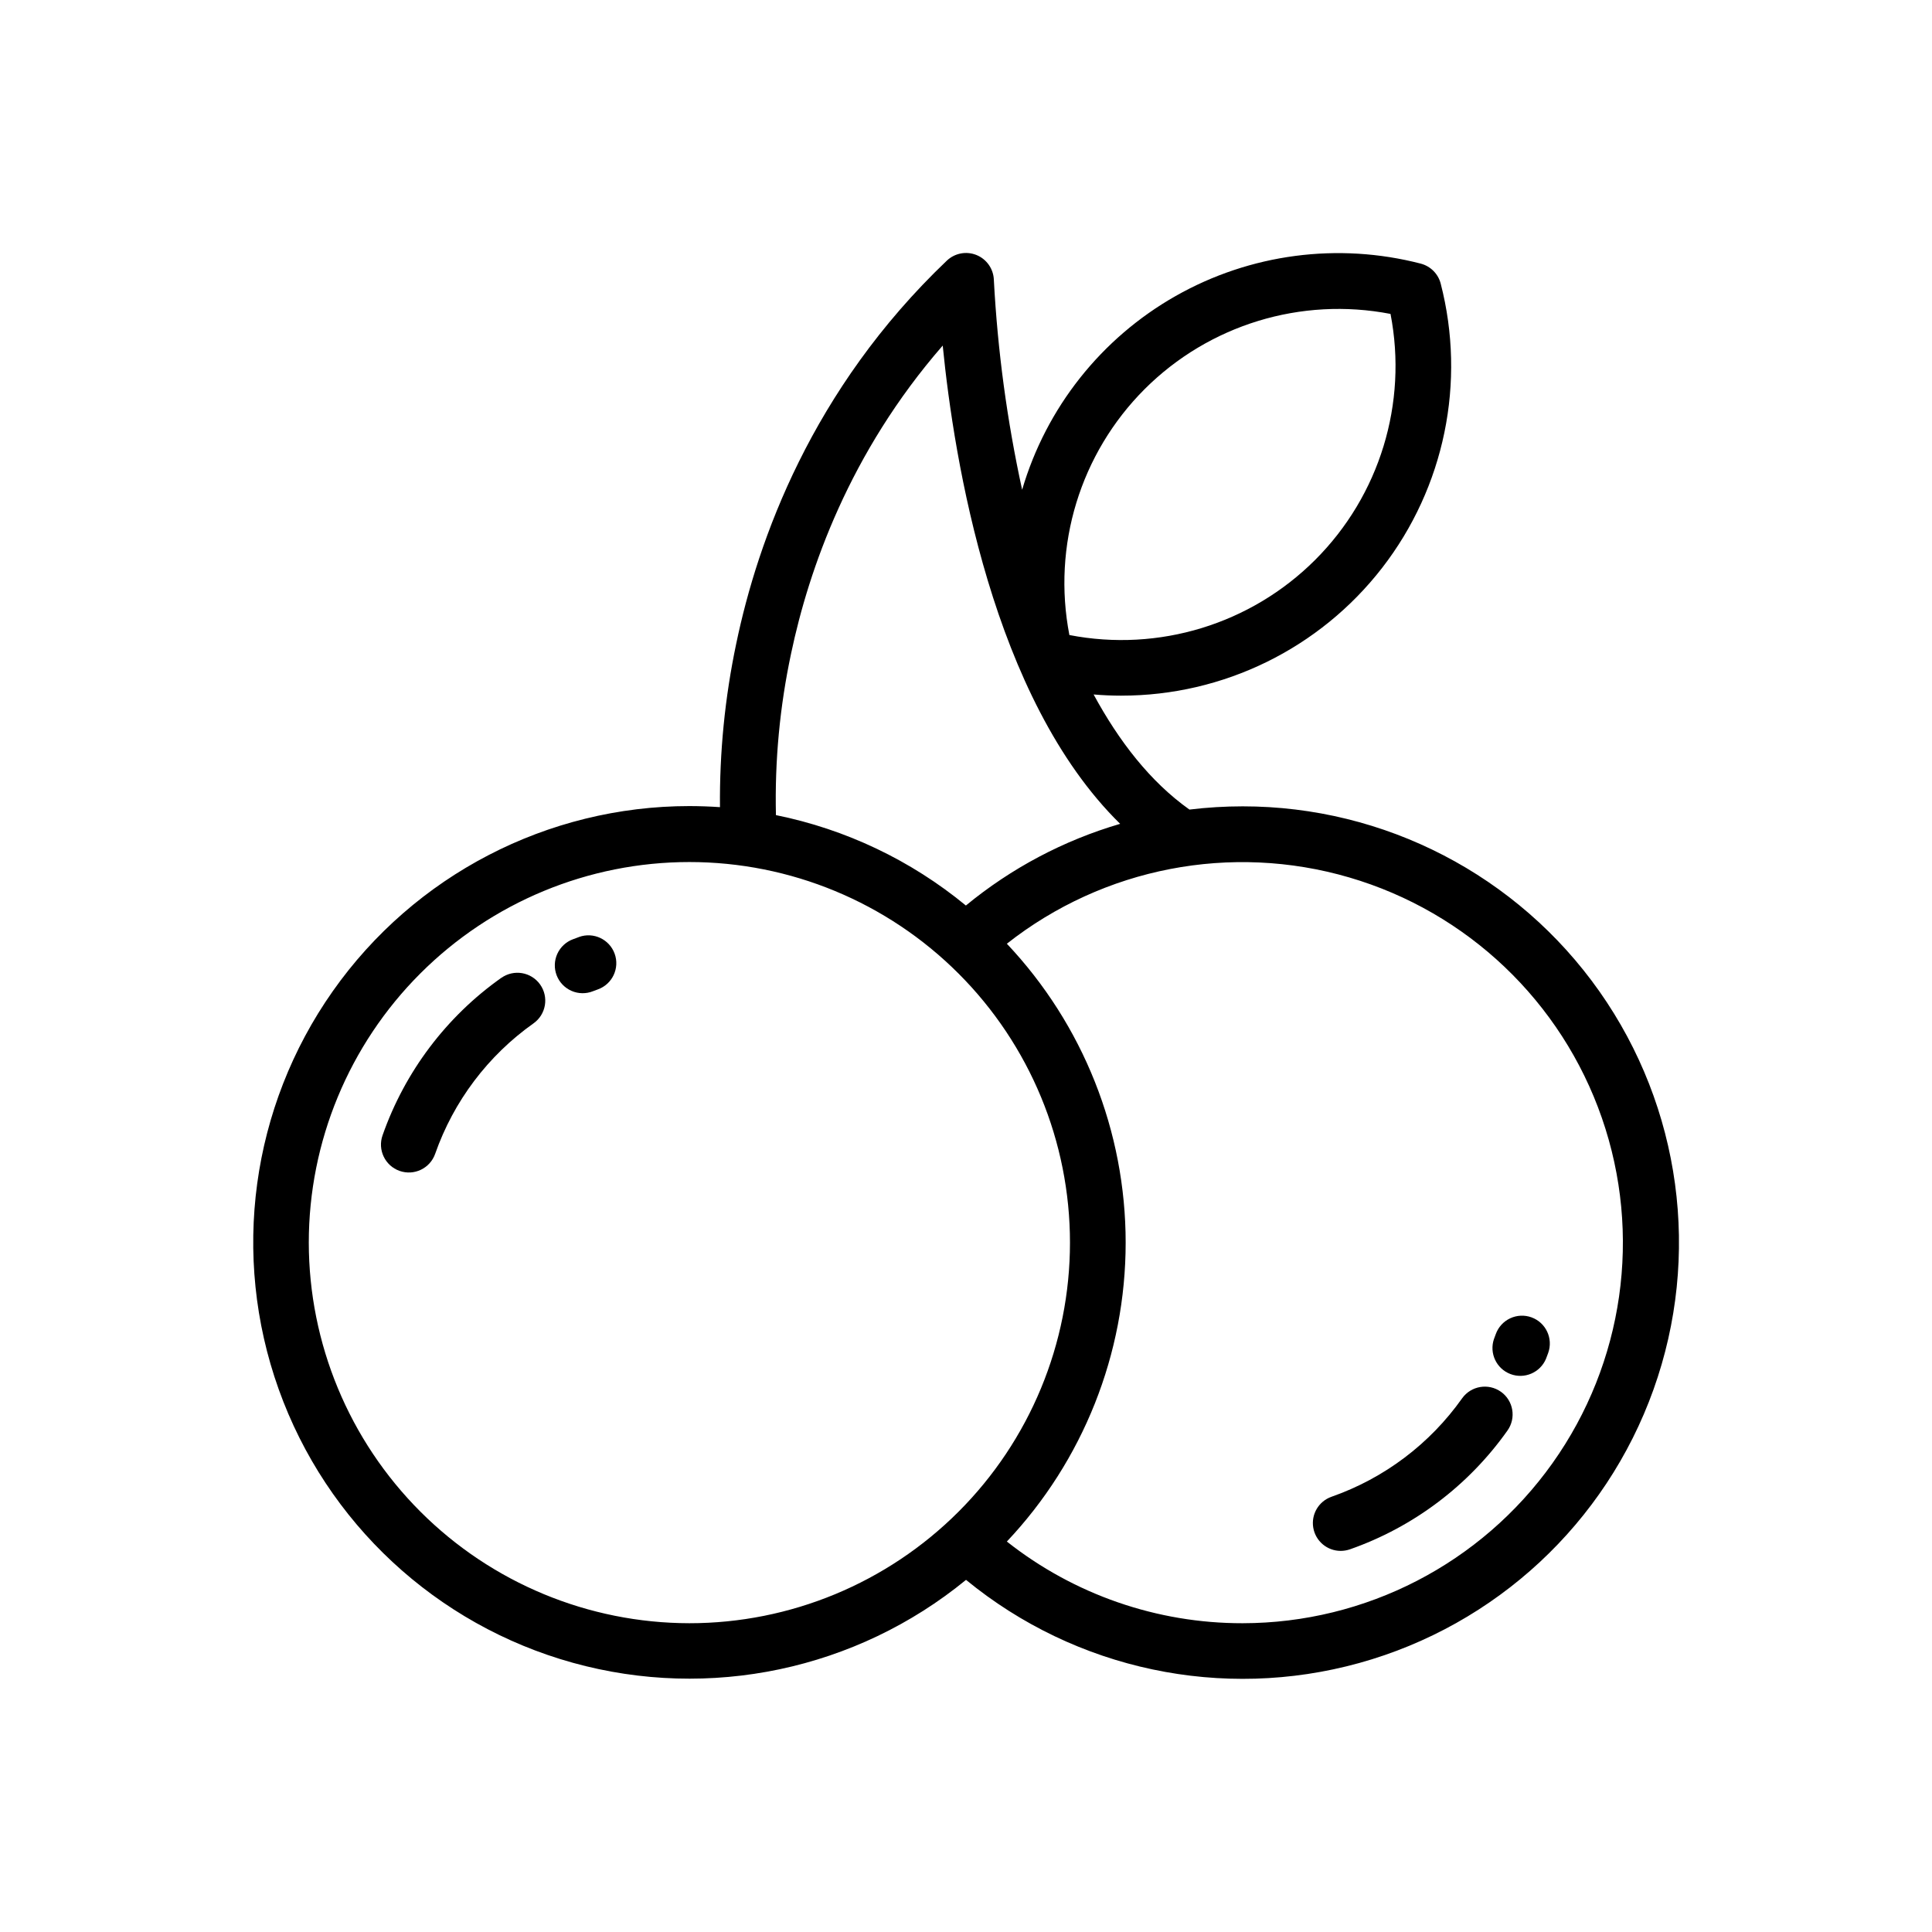 <?xml version="1.0" encoding="UTF-8"?>
<!-- Uploaded to: SVG Repo, www.svgrepo.com, Generator: SVG Repo Mixer Tools -->
<svg fill="#000000" width="800px" height="800px" version="1.1" viewBox="144 144 512 512" xmlns="http://www.w3.org/2000/svg">
 <g>
  <path d="m473.31 357.69c-4.711 0-9.418 0.289-14.094 0.855-10.402-7.379-18.695-18.145-25.398-30.504 2.453 0.211 4.902 0.316 7.352 0.316v-0.004c27.031 0.016 52.547-12.484 69.105-33.855 16.555-21.367 22.285-49.195 15.52-75.367-0.68-2.578-2.695-4.586-5.273-5.266-21.945-5.684-45.238-2.609-64.953 8.574-19.719 11.184-34.309 29.602-40.691 51.352-3.996-18.301-6.504-36.898-7.496-55.605-0.094-2.906-1.887-5.488-4.578-6.594-2.695-1.102-5.781-0.52-7.891 1.488-35.777 34.094-50.094 74.035-55.812 101.53v-0.004c-2.992 14.234-4.434 28.754-4.301 43.297-2.676-0.184-5.379-0.277-8.109-0.285h0.004c-37.602 0.012-72.848 18.305-94.5 49.047-21.648 30.742-26.996 70.09-14.34 105.5s41.742 62.445 77.973 72.492c36.234 10.051 75.09 1.852 104.18-21.977 29.074 23.855 67.934 32.074 104.18 22.039 36.246-10.035 65.344-37.074 78.008-72.488 12.664-35.41 7.312-74.773-14.348-105.52-21.66-30.746-56.926-49.031-94.531-49.023zm-25.98-110.56c17.07-17.051 41.484-24.52 65.172-19.938 4.59 23.684-2.883 48.102-19.945 65.16-17.059 17.059-41.477 24.531-65.16 19.938-4.586-23.684 2.883-48.098 19.934-65.16zm-93.668 69.992c4.676-22.18 15.438-53.137 40.168-81.543 3 30.316 13.188 93.559 47.027 126.75v-0.004c-14.953 4.375-28.863 11.742-40.887 21.648-14.562-11.992-31.852-20.219-50.34-23.961-0.332-14.406 1.023-28.801 4.031-42.891zm-127.83 156.19c0-26.75 10.629-52.406 29.543-71.32 18.914-18.914 44.57-29.543 71.32-29.543s52.402 10.629 71.316 29.543c18.918 18.914 29.543 44.57 29.543 71.32 0 26.746-10.625 52.402-29.543 71.316-18.914 18.914-44.566 29.543-71.316 29.543-26.742-0.031-52.379-10.664-71.289-29.574-18.906-18.91-29.543-44.547-29.574-71.285zm247.48 100.86c-22.676 0.035-44.695-7.594-62.484-21.648 20.219-21.418 31.484-49.758 31.484-79.211 0-29.457-11.266-57.797-31.484-79.215 25.625-20.188 59.434-26.73 90.738-17.566 31.309 9.168 56.25 32.91 66.945 63.727 10.695 30.82 5.82 64.91-13.082 91.496-18.902 26.59-49.496 42.391-82.117 42.418z"/>
  <path d="m297.44 392.32-1.566 0.582v-0.004c-1.855 0.684-3.363 2.078-4.18 3.879-0.82 1.801-0.879 3.856-0.172 5.699 0.711 1.848 2.133 3.328 3.945 4.121 1.812 0.789 3.867 0.816 5.699 0.078 0.434-0.168 0.855-0.336 1.289-0.48 3.836-1.387 5.82-5.617 4.434-9.453-1.387-3.832-5.617-5.82-9.449-4.434z"/>
  <path d="m276.87 403.12c-14.578 10.309-25.582 24.902-31.488 41.75-1.359 3.848 0.66 8.07 4.508 9.43s8.066-0.66 9.426-4.508c4.891-13.965 14.008-26.059 26.086-34.605 3.32-2.367 4.094-6.973 1.73-10.293-2.363-3.32-6.973-4.098-10.293-1.734z"/>
  <path d="m549.86 493.11c-1.844-0.668-3.875-0.574-5.648 0.254-1.773 0.832-3.144 2.332-3.809 4.176-0.156 0.434-0.316 0.867-0.48 1.301l-0.004-0.004c-1.289 3.762 0.629 7.871 4.344 9.293 3.711 1.422 7.883-0.355 9.434-4.016 0.195-0.512 0.395-1.031 0.582-1.555 1.383-3.828-0.594-8.059-4.418-9.449z"/>
  <path d="m541.77 512.84c-3.324-2.359-7.926-1.586-10.293 1.73-8.551 12.078-20.645 21.195-34.609 26.086-3.398 1.188-5.445 4.656-4.84 8.203 0.605 3.551 3.68 6.144 7.281 6.144 0.828-0.004 1.656-0.145 2.441-0.414 16.848-5.906 31.441-16.91 41.75-31.488 2.348-3.312 1.574-7.906-1.73-10.262z"/>
 </g>
</svg>